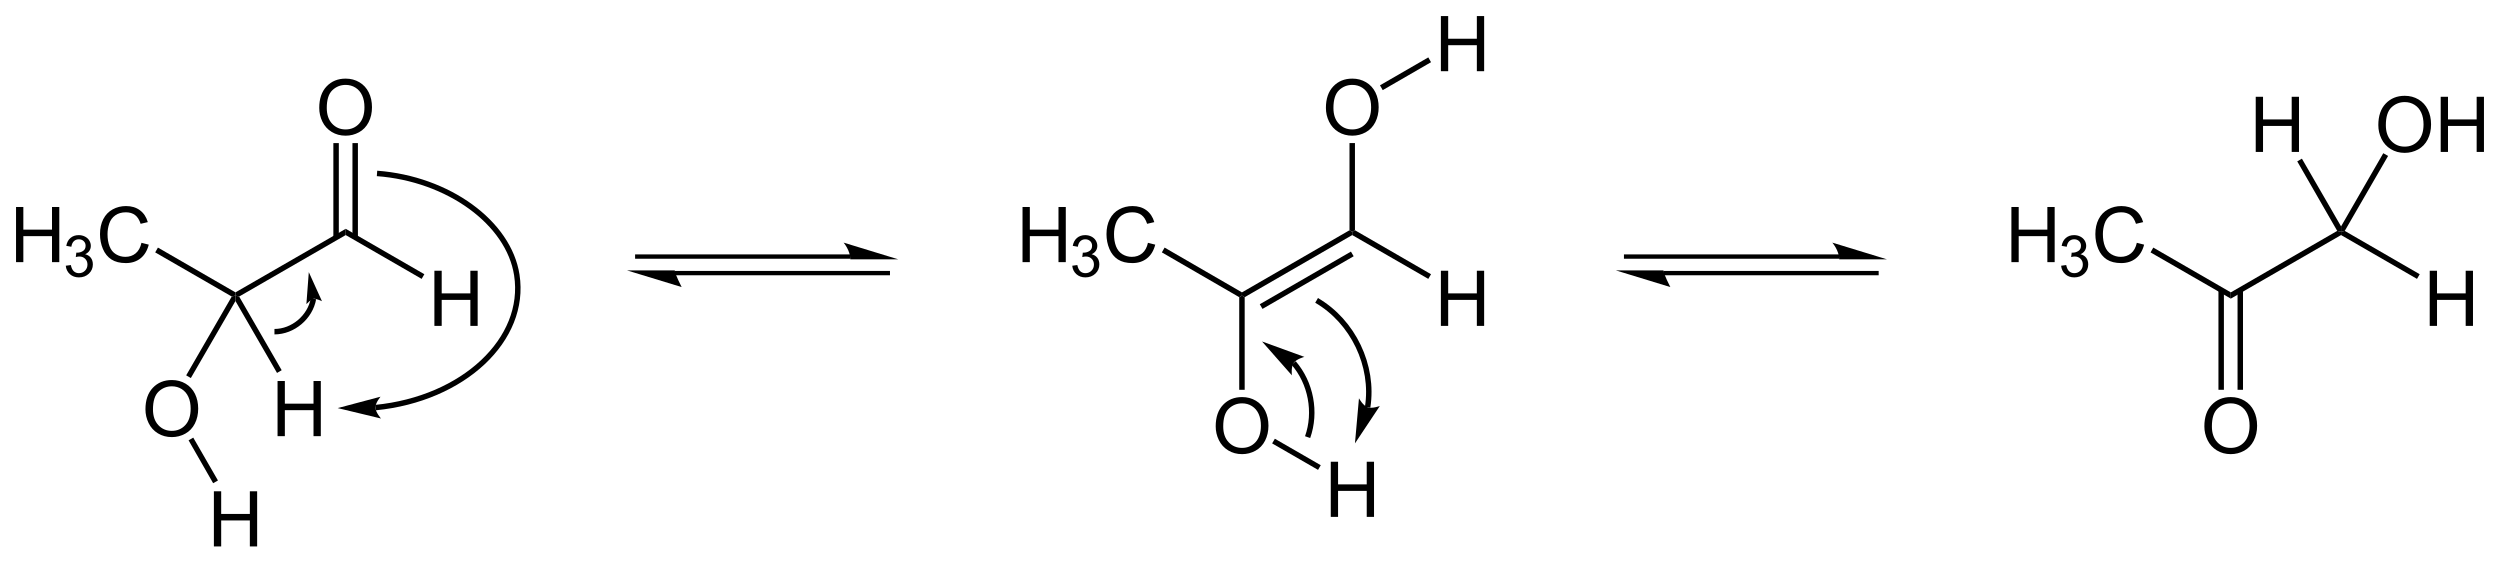 <?xml version="1.0" encoding="utf-8"?>
<!-- Generator: Adobe Illustrator 13.0.2, SVG Export Plug-In . SVG Version: 6.00 Build 14948)  -->
<!DOCTYPE svg PUBLIC "-//W3C//DTD SVG 1.1//EN" "http://www.w3.org/Graphics/SVG/1.1/DTD/svg11.dtd">
<svg version="1.1" id="Ebene_1" xmlns="http://www.w3.org/2000/svg" xmlns:xlink="http://www.w3.org/1999/xlink" x="0px" y="0px"
	 width="778.81px" height="175.23px" viewBox="0 0 778.81 175.23" enable-background="new 0 0 778.81 175.23" xml:space="preserve">
<g>
	<path d="M99.452,33.608c0-2.852,0.766-5.084,2.297-6.697s3.508-2.42,5.93-2.42c1.586,0,3.016,0.379,4.289,1.137
		s2.244,1.814,2.912,3.17s1.002,2.893,1.002,4.611c0,1.742-0.352,3.301-1.055,4.676s-1.699,2.416-2.988,3.123
		s-2.68,1.061-4.172,1.061c-1.617,0-3.063-0.391-4.336-1.172s-2.238-1.848-2.895-3.199S99.452,35.116,99.452,33.608z
		 M101.796,33.644c0,2.07,0.557,3.701,1.67,4.893s2.51,1.787,4.189,1.787c1.711,0,3.119-0.602,4.225-1.805s1.658-2.91,1.658-5.121
		c0-1.398-0.236-2.619-0.709-3.662s-1.164-1.852-2.074-2.426s-1.932-0.861-3.064-0.861c-1.609,0-2.994,0.553-4.154,1.658
		S101.796,31.058,101.796,33.644z"/>
</g>
<rect x="109.799" y="44.578" width="1.7" height="29.4"/>
<rect x="103.849" y="44.578" width="1.7" height="29.4"/>
<g>
	<path d="M135.326,101.522v-17.18h2.273v7.055h8.93v-7.055h2.273v17.18h-2.273v-8.098h-8.93v8.098H135.326z"/>
</g>
<polygon points="132.199,85.428 131.349,86.878 107.699,73.228 107.699,71.278 "/>
<polygon points="74.499,92.378 73.349,92.078 73.349,91.078 107.699,71.278 107.699,73.228 "/>
<g>
	<path d="M4.998,81.663v-17.18h2.273v7.055h8.93v-7.055h2.273v17.18h-2.273v-8.098h-8.93v8.098H4.998z"/>
</g>
<g>
	<path d="M20.488,82.78l1.582-0.211c0.182,0.896,0.491,1.542,0.927,1.938s0.968,0.593,1.595,0.593c0.744,0,1.373-0.258,1.885-0.773
		s0.769-1.154,0.769-1.916c0-0.727-0.237-1.326-0.712-1.797s-1.078-0.708-1.811-0.708c-0.299,0-0.671,0.059-1.116,0.176l0.176-1.389
		c0.105,0.012,0.19,0.018,0.255,0.018c0.674,0,1.28-0.176,1.819-0.527s0.809-0.894,0.809-1.626c0-0.58-0.196-1.061-0.589-1.441
		s-0.899-0.571-1.521-0.571c-0.615,0-1.128,0.193-1.538,0.58s-0.674,0.967-0.791,1.74l-1.582-0.281
		c0.193-1.061,0.633-1.882,1.318-2.465s1.538-0.875,2.558-0.875c0.703,0,1.351,0.151,1.942,0.453s1.044,0.713,1.358,1.235
		s0.47,1.075,0.47,1.661c0,0.557-0.149,1.063-0.448,1.521s-0.741,0.82-1.327,1.09c0.762,0.176,1.354,0.541,1.775,1.094
		s0.633,1.247,0.633,2.079c0,1.125-0.41,2.079-1.23,2.861s-1.857,1.173-3.111,1.173c-1.131,0-2.07-0.337-2.817-1.011
		S20.594,83.853,20.488,82.78z"/>
</g>
<g>
	<path d="M44.068,75.64l2.273,0.574c-0.477,1.867-1.334,3.291-2.572,4.271s-2.752,1.471-4.541,1.471
		c-1.852,0-3.357-0.377-4.518-1.131s-2.043-1.846-2.648-3.275s-0.908-2.965-0.908-4.605c0-1.789,0.342-3.35,1.025-4.682
		s1.656-2.344,2.918-3.035s2.65-1.037,4.166-1.037c1.719,0,3.164,0.438,4.336,1.313s1.988,2.105,2.449,3.691l-2.238,0.527
		c-0.398-1.25-0.977-2.16-1.734-2.73s-1.711-0.855-2.859-0.855c-1.32,0-2.424,0.316-3.311,0.949s-1.51,1.482-1.869,2.549
		s-0.539,2.166-0.539,3.299c0,1.461,0.213,2.736,0.639,3.826s1.088,1.904,1.986,2.443s1.871,0.809,2.918,0.809
		c1.273,0,2.352-0.367,3.234-1.102S43.756,77.085,44.068,75.64z"/>
</g>
<polygon points="48.349,78.628 49.199,77.128 73.349,91.078 73.349,92.078 72.199,92.378 "/>
<g>
	<path d="M45.312,127.507c0-2.852,0.766-5.084,2.297-6.697s3.508-2.42,5.93-2.42c1.586,0,3.016,0.379,4.289,1.137
		s2.244,1.814,2.912,3.17s1.002,2.893,1.002,4.611c0,1.742-0.352,3.301-1.055,4.676s-1.699,2.416-2.988,3.123
		s-2.68,1.061-4.172,1.061c-1.617,0-3.063-0.391-4.336-1.172s-2.238-1.848-2.895-3.199S45.312,129.015,45.312,127.507z
		 M47.655,127.542c0,2.07,0.557,3.701,1.67,4.893s2.51,1.787,4.189,1.787c1.711,0,3.119-0.602,4.225-1.805s1.658-2.91,1.658-5.121
		c0-1.398-0.236-2.619-0.709-3.662s-1.164-1.852-2.074-2.426s-1.932-0.861-3.064-0.861c-1.609,0-2.994,0.553-4.154,1.658
		S47.655,124.956,47.655,127.542z"/>
</g>
<polygon points="59.449,117.778 57.999,116.928 72.199,92.378 73.349,92.078 73.349,93.778 "/>
<g>
	<path d="M86.464,135.874v-17.18h2.273v7.055h8.93v-7.055h2.273v17.18h-2.273v-8.098h-8.93v8.098H86.464z"/>
</g>
<polygon points="87.749,115.328 86.299,116.178 73.349,93.778 73.349,92.078 74.499,92.378 "/>
<g>
	<path d="M413.054,33.608c0-2.852,0.766-5.084,2.297-6.697s3.508-2.42,5.93-2.42c1.586,0,3.016,0.379,4.289,1.137
		s2.244,1.814,2.912,3.17s1.002,2.893,1.002,4.611c0,1.742-0.352,3.301-1.055,4.676s-1.699,2.416-2.988,3.123
		s-2.68,1.061-4.172,1.061c-1.617,0-3.063-0.391-4.336-1.172s-2.238-1.848-2.895-3.199S413.054,35.116,413.054,33.608z
		 M415.397,33.644c0,2.07,0.557,3.701,1.67,4.893s2.51,1.787,4.189,1.787c1.711,0,3.119-0.602,4.225-1.805s1.658-2.91,1.658-5.121
		c0-1.398-0.236-2.619-0.709-3.662s-1.164-1.852-2.074-2.426s-1.932-0.861-3.064-0.861c-1.609,0-2.994,0.553-4.154,1.658
		S415.397,31.058,415.397,33.644z"/>
</g>
<polygon points="422.1,71.728 421.249,72.228 420.399,71.728 420.399,44.578 422.1,44.578 "/>
<g>
	<path d="M448.87,101.522v-17.18h2.273v7.055h8.93v-7.055h2.273v17.18h-2.273v-8.098h-8.93v8.098H448.87z"/>
</g>
<polygon points="445.799,85.428 444.949,86.878 421.249,73.228 421.249,72.228 422.1,71.728 "/>
<polygon points="387.749,92.578 386.899,92.078 386.899,91.078 420.399,71.728 421.249,72.228 421.249,73.228 "/>
<polygon points="393.299,96.229 392.449,94.778 420.85,78.378 421.699,79.828 "/>
<g>
	<path d="M318.542,81.663v-17.18h2.273v7.055h8.93v-7.055h2.273v17.18h-2.273v-8.098h-8.93v8.098H318.542z"/>
</g>
<g>
	<path d="M334.032,82.78l1.582-0.211c0.182,0.896,0.491,1.542,0.927,1.938s0.968,0.593,1.595,0.593c0.744,0,1.373-0.258,1.885-0.773
		s0.769-1.154,0.769-1.916c0-0.727-0.237-1.326-0.712-1.797s-1.078-0.708-1.811-0.708c-0.299,0-0.671,0.059-1.116,0.176l0.176-1.389
		c0.105,0.012,0.19,0.018,0.255,0.018c0.674,0,1.28-0.176,1.819-0.527s0.809-0.894,0.809-1.626c0-0.58-0.196-1.061-0.589-1.441
		s-0.899-0.571-1.521-0.571c-0.615,0-1.128,0.193-1.538,0.58s-0.674,0.967-0.791,1.74l-1.582-0.281
		c0.193-1.061,0.633-1.882,1.318-2.465s1.538-0.875,2.558-0.875c0.703,0,1.351,0.151,1.942,0.453s1.044,0.713,1.358,1.235
		s0.47,1.075,0.47,1.661c0,0.557-0.149,1.063-0.448,1.521s-0.741,0.82-1.327,1.09c0.762,0.176,1.354,0.541,1.775,1.094
		s0.633,1.247,0.633,2.079c0,1.125-0.41,2.079-1.23,2.861s-1.857,1.173-3.111,1.173c-1.131,0-2.07-0.337-2.817-1.011
		S334.138,83.853,334.032,82.78z"/>
</g>
<g>
	<path d="M357.612,75.64l2.273,0.574c-0.477,1.867-1.334,3.291-2.572,4.271s-2.752,1.471-4.541,1.471
		c-1.852,0-3.357-0.377-4.518-1.131s-2.043-1.846-2.648-3.275s-0.908-2.965-0.908-4.605c0-1.789,0.342-3.35,1.025-4.682
		s1.656-2.344,2.918-3.035s2.65-1.037,4.166-1.037c1.719,0,3.164,0.438,4.336,1.313s1.988,2.105,2.449,3.691l-2.238,0.527
		c-0.398-1.25-0.977-2.16-1.734-2.73s-1.711-0.855-2.859-0.855c-1.32,0-2.424,0.316-3.311,0.949s-1.51,1.482-1.869,2.549
		s-0.539,2.166-0.539,3.299c0,1.461,0.213,2.736,0.639,3.826s1.088,1.904,1.986,2.443s1.871,0.809,2.918,0.809
		c1.273,0,2.352-0.367,3.234-1.102S357.3,77.085,357.612,75.64z"/>
</g>
<polygon points="361.949,78.628 362.799,77.128 386.899,91.078 386.899,92.078 386.049,92.578 "/>
<g>
	<path d="M378.721,132.814c0-2.852,0.766-5.084,2.297-6.697s3.508-2.42,5.93-2.42c1.586,0,3.016,0.379,4.289,1.137
		s2.244,1.814,2.912,3.17s1.002,2.893,1.002,4.611c0,1.742-0.352,3.301-1.055,4.676s-1.699,2.416-2.988,3.123
		s-2.68,1.061-4.172,1.061c-1.617,0-3.063-0.391-4.336-1.172s-2.238-1.848-2.895-3.199S378.721,134.322,378.721,132.814z
		 M381.064,132.85c0,2.07,0.557,3.701,1.67,4.893s2.51,1.787,4.189,1.787c1.711,0,3.119-0.602,4.225-1.805s1.658-2.91,1.658-5.121
		c0-1.398-0.236-2.619-0.709-3.662s-1.164-1.852-2.074-2.426s-1.932-0.861-3.064-0.861c-1.609,0-2.994,0.553-4.154,1.658
		S381.064,130.264,381.064,132.85z"/>
</g>
<polygon points="387.749,121.428 386.049,121.428 386.049,92.578 386.899,92.078 387.749,92.578 "/>
<path fill="none" stroke="#000000" stroke-width="1.35" d="M264.949,79.928h-67.1 M210.149,85.078h67.1"/>
<path d="M279.799,80.778l-17-5.2c0,0,2.1,2.45,2.1,5.2H279.799"/>
<path d="M195.299,84.228h14.9c0,1.05,2.15,5.2,2.15,5.2L195.299,84.228"/>
<path fill="none" stroke="#000000" stroke-width="1.7" d="M117.449,54.028c22.2,1.65,41.05,15.35,43.55,31.65
	c3.1,20.05-16.6,38.6-44.05,41.3"/>
<path d="M105.199,127.128l13.5,3.25c0,0-1.7-1.899-1.75-3.399c-0.05-1.45,1.6-3.4,1.6-3.4L105.199,127.128"/>
<path fill="none" stroke="#000000" stroke-width="1.7" d="M97.649,93.078c-1,5.7-6.35,10.25-12.15,10.25"/>
<path d="M96.199,84.778l-0.75,9.95c0,0,1.45-1.5,2.2-1.65s2.65,0.75,2.65,0.75L96.199,84.778"/>
<g>
	<path d="M740.905,38.963c0-2.852,0.766-5.084,2.297-6.697s3.508-2.42,5.93-2.42c1.586,0,3.016,0.379,4.289,1.137
		s2.244,1.814,2.912,3.17s1.002,2.893,1.002,4.611c0,1.742-0.352,3.301-1.055,4.676s-1.699,2.416-2.988,3.123
		s-2.68,1.061-4.172,1.061c-1.617,0-3.063-0.391-4.336-1.172s-2.238-1.848-2.895-3.199S740.905,40.471,740.905,38.963z
		 M743.249,38.998c0,2.07,0.557,3.701,1.67,4.893s2.51,1.787,4.189,1.787c1.711,0,3.119-0.602,4.225-1.805s1.658-2.91,1.658-5.121
		c0-1.398-0.236-2.619-0.709-3.662s-1.164-1.852-2.074-2.426s-1.932-0.861-3.064-0.861c-1.609,0-2.994,0.553-4.154,1.658
		S743.249,36.412,743.249,38.998z"/>
	<path d="M760.335,47.33V30.15h2.273v7.055h8.93V30.15h2.273v17.18h-2.273v-8.098h-8.93v8.098H760.335z"/>
</g>
<polygon points="730.449,71.928 729.299,72.228 729.299,70.528 742.449,47.728 743.949,48.578 "/>
<g>
	<path d="M756.917,101.522v-17.18h2.273v7.055h8.93v-7.055h2.273v17.18h-2.273v-8.098h-8.93v8.098H756.917z"/>
</g>
<polygon points="753.799,85.428 752.949,86.878 729.299,73.228 729.299,72.228 730.449,71.928 "/>
<polygon points="694.949,93.028 694.949,91.078 728.1,71.928 729.299,72.228 729.299,73.228 "/>
<g>
	<path d="M626.6,81.663v-17.18h2.273v7.055h8.93v-7.055h2.273v17.18h-2.273v-8.098h-8.93v8.098H626.6z"/>
</g>
<g>
	<path d="M642.09,82.78l1.582-0.211c0.182,0.896,0.49,1.542,0.928,1.938c0.436,0.396,0.968,0.593,1.595,0.593
		c0.744,0,1.372-0.258,1.886-0.773c0.512-0.516,0.769-1.154,0.769-1.916c0-0.727-0.237-1.326-0.712-1.797s-1.078-0.708-1.811-0.708
		c-0.299,0-0.671,0.059-1.116,0.176l0.176-1.389c0.105,0.012,0.19,0.018,0.255,0.018c0.674,0,1.28-0.176,1.819-0.527
		s0.809-0.894,0.809-1.626c0-0.58-0.196-1.061-0.589-1.441s-0.899-0.571-1.521-0.571c-0.615,0-1.128,0.193-1.538,0.58
		s-0.674,0.967-0.791,1.74l-1.582-0.281c0.193-1.061,0.633-1.882,1.318-2.465s1.538-0.875,2.558-0.875
		c0.703,0,1.351,0.151,1.942,0.453s1.044,0.713,1.357,1.235s0.471,1.075,0.471,1.661c0,0.557-0.149,1.063-0.448,1.521
		s-0.741,0.82-1.327,1.09c0.762,0.176,1.354,0.541,1.775,1.094s0.633,1.247,0.633,2.079c0,1.125-0.41,2.079-1.23,2.861
		s-1.857,1.173-3.111,1.173c-1.131,0-2.07-0.337-2.816-1.011C642.621,84.726,642.195,83.853,642.09,82.78z"/>
</g>
<g>
	<path d="M665.67,75.64l2.273,0.574c-0.477,1.867-1.334,3.291-2.572,4.271s-2.752,1.471-4.541,1.471
		c-1.852,0-3.357-0.377-4.518-1.131s-2.043-1.846-2.648-3.275s-0.908-2.965-0.908-4.605c0-1.789,0.342-3.35,1.025-4.682
		s1.656-2.344,2.918-3.035s2.65-1.037,4.166-1.037c1.719,0,3.164,0.438,4.336,1.313s1.988,2.105,2.449,3.691l-2.238,0.527
		c-0.398-1.25-0.977-2.16-1.734-2.73s-1.711-0.855-2.859-0.855c-1.32,0-2.424,0.316-3.311,0.949s-1.51,1.482-1.869,2.549
		S655.1,71.8,655.1,72.933c0,1.461,0.213,2.736,0.639,3.826s1.088,1.904,1.986,2.443s1.871,0.809,2.918,0.809
		c1.273,0,2.352-0.367,3.234-1.102S665.357,77.085,665.67,75.64z"/>
</g>
<polygon points="669.949,78.628 670.799,77.128 694.949,91.078 694.949,93.028 "/>
<g>
	<path d="M686.713,132.814c0-2.852,0.766-5.084,2.297-6.697s3.508-2.42,5.93-2.42c1.586,0,3.016,0.379,4.289,1.137
		s2.244,1.814,2.912,3.17s1.002,2.893,1.002,4.611c0,1.742-0.352,3.301-1.055,4.676s-1.699,2.416-2.988,3.123
		s-2.68,1.061-4.172,1.061c-1.617,0-3.063-0.391-4.336-1.172s-2.238-1.848-2.895-3.199S686.713,134.322,686.713,132.814z
		 M689.057,132.85c0,2.07,0.557,3.701,1.67,4.893s2.51,1.787,4.189,1.787c1.711,0,3.119-0.602,4.225-1.805s1.658-2.91,1.658-5.121
		c0-1.398-0.236-2.619-0.709-3.662s-1.164-1.852-2.074-2.426s-1.932-0.861-3.064-0.861c-1.609,0-2.994,0.553-4.154,1.658
		S689.057,130.264,689.057,132.85z"/>
</g>
<rect x="697.049" y="90.328" width="1.7" height="31.1"/>
<rect x="691.1" y="90.328" width="1.699" height="31.1"/>
<path fill="none" stroke="#000000" stroke-width="1.35" d="M572.999,79.928h-67.1 M518.149,85.078h67.1"/>
<path d="M587.799,80.778l-17-5.2c0,0,2.15,2.45,2.15,5.2H587.799"/>
<path d="M503.35,84.228h14.85c0,1.05,2.15,5.2,2.15,5.2L503.35,84.228"/>
<g>
	<path d="M66.631,170.229v-17.18h2.273v7.055h8.93v-7.055h2.273v17.18h-2.273v-8.098h-8.93v8.098H66.631z"/>
</g>
<polygon points="67.899,149.678 66.399,150.528 58.749,137.178 60.199,136.328 "/>
<g>
	<path d="M414.565,161.022v-17.18h2.273v7.055h8.93v-7.055h2.273v17.18h-2.273v-8.098h-8.93v8.098H414.565z"/>
</g>
<polygon points="411.449,144.928 410.6,146.378 396.299,138.128 397.149,136.678 "/>
<g>
	<path d="M448.87,22.182V5.002h2.273v7.055h8.93V5.002h2.273v17.18h-2.273v-8.098h-8.93v8.098H448.87z"/>
</g>
<polygon points="444.949,17.878 445.799,19.378 430.749,28.078 429.899,26.578 "/>
<path fill="none" stroke="#000000" stroke-width="1.7" d="M410.149,93.578c11.35,6.6,17.95,20.35,15.899,33.3"/>
<path d="M422.1,138.128l7.75-11.649c0,0-2.4,0.899-3.801,0.399c-1.449-0.5-2.699-2.8-2.699-2.8L422.1,138.128"/>
<path fill="none" stroke="#000000" stroke-width="1.7" d="M402.999,113.078c5.4,6.25,7.101,15.35,4.351,23.1"/>
<path d="M393.149,106.378l9.3,10.55c0,0-0.3-2.6,0.55-3.85c0.851-1.25,3.351-1.9,3.351-1.9L393.149,106.378"/>
<g>
	<path d="M702.714,47.33V30.15h2.273v7.055h8.93V30.15h2.273v17.18h-2.273v-8.098h-8.93v8.098H702.714z"/>
</g>
<polygon points="715.649,50.278 717.1,49.428 729.299,70.528 729.299,72.228 728.1,71.928 "/>
</svg>
